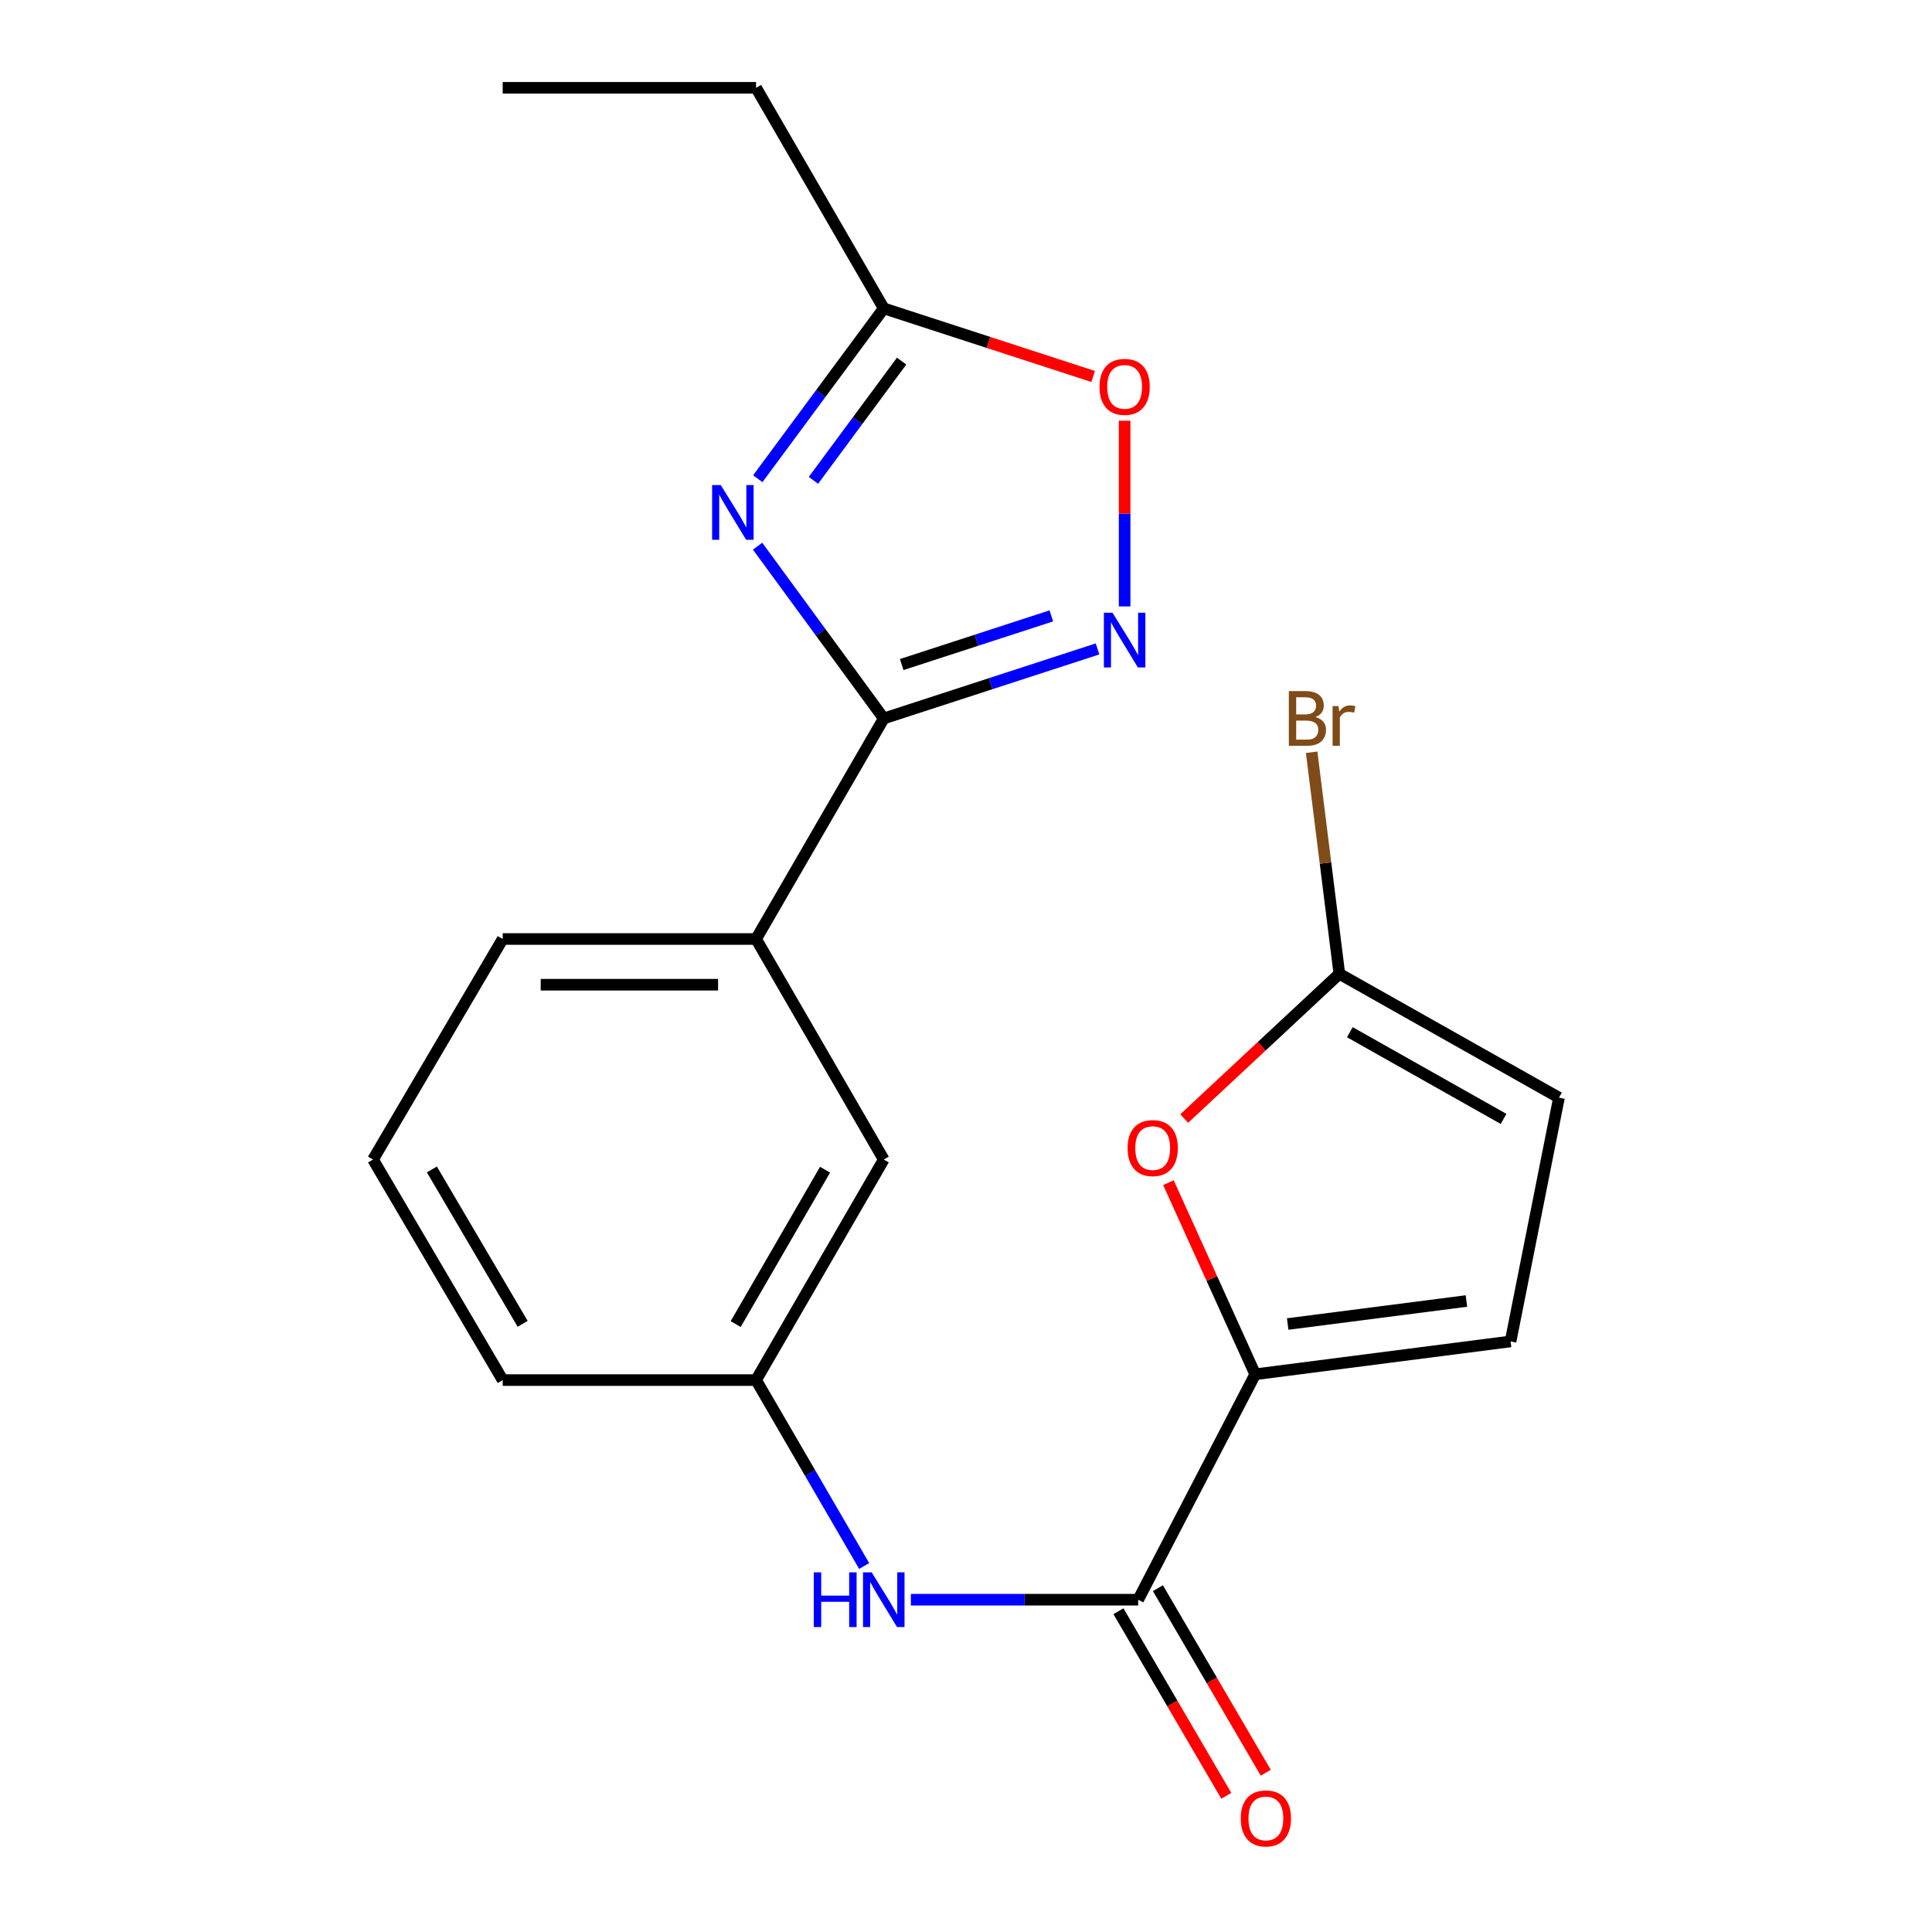 <?xml version='1.0' encoding='iso-8859-1'?>
<svg version='1.1' baseProfile='full'
              xmlns='http://www.w3.org/2000/svg'
                      xmlns:rdkit='http://www.rdkit.org/xml'
                      xmlns:xlink='http://www.w3.org/1999/xlink'
                  xml:space='preserve'
width='1000px' height='1000px' viewBox='0 0 1000 1000'>
<!-- END OF HEADER -->
<rect style='opacity:1.0;fill:#FFFFFF;stroke:none' width='1000' height='1000' x='0' y='0'> </rect>
<path class='bond-0' d='M 392.12,282.691 L 424.778,327.281' style='fill:none;fill-rule:evenodd;stroke:#0000FF;stroke-width:6px;stroke-linecap:butt;stroke-linejoin:miter;stroke-opacity:1' />
<path class='bond-0' d='M 424.778,327.281 L 457.436,371.872' style='fill:none;fill-rule:evenodd;stroke:#000000;stroke-width:6px;stroke-linecap:butt;stroke-linejoin:miter;stroke-opacity:1' />
<path class='bond-6' d='M 392.23,247.782 L 424.833,203.701' style='fill:none;fill-rule:evenodd;stroke:#0000FF;stroke-width:6px;stroke-linecap:butt;stroke-linejoin:miter;stroke-opacity:1' />
<path class='bond-6' d='M 424.833,203.701 L 457.436,159.619' style='fill:none;fill-rule:evenodd;stroke:#000000;stroke-width:6px;stroke-linecap:butt;stroke-linejoin:miter;stroke-opacity:1' />
<path class='bond-6' d='M 421.034,248.628 L 443.857,217.77' style='fill:none;fill-rule:evenodd;stroke:#0000FF;stroke-width:6px;stroke-linecap:butt;stroke-linejoin:miter;stroke-opacity:1' />
<path class='bond-6' d='M 443.857,217.77 L 466.679,186.913' style='fill:none;fill-rule:evenodd;stroke:#000000;stroke-width:6px;stroke-linecap:butt;stroke-linejoin:miter;stroke-opacity:1' />
<path class='bond-1' d='M 457.436,371.872 L 512.761,353.875' style='fill:none;fill-rule:evenodd;stroke:#000000;stroke-width:6px;stroke-linecap:butt;stroke-linejoin:miter;stroke-opacity:1' />
<path class='bond-1' d='M 512.761,353.875 L 568.086,335.879' style='fill:none;fill-rule:evenodd;stroke:#0000FF;stroke-width:6px;stroke-linecap:butt;stroke-linejoin:miter;stroke-opacity:1' />
<path class='bond-1' d='M 466.715,343.972 L 505.442,331.375' style='fill:none;fill-rule:evenodd;stroke:#000000;stroke-width:6px;stroke-linecap:butt;stroke-linejoin:miter;stroke-opacity:1' />
<path class='bond-1' d='M 505.442,331.375 L 544.17,318.777' style='fill:none;fill-rule:evenodd;stroke:#0000FF;stroke-width:6px;stroke-linecap:butt;stroke-linejoin:miter;stroke-opacity:1' />
<path class='bond-10' d='M 457.436,371.872 L 391.343,486.023' style='fill:none;fill-rule:evenodd;stroke:#000000;stroke-width:6px;stroke-linecap:butt;stroke-linejoin:miter;stroke-opacity:1' />
<path class='bond-21' d='M 582.104,313.88 L 582.104,265.821' style='fill:none;fill-rule:evenodd;stroke:#0000FF;stroke-width:6px;stroke-linecap:butt;stroke-linejoin:miter;stroke-opacity:1' />
<path class='bond-21' d='M 582.104,265.821 L 582.104,217.761' style='fill:none;fill-rule:evenodd;stroke:#FF0000;stroke-width:6px;stroke-linecap:butt;stroke-linejoin:miter;stroke-opacity:1' />
<path class='bond-2' d='M 649.696,711.329 L 589.123,828.004' style='fill:none;fill-rule:evenodd;stroke:#000000;stroke-width:6px;stroke-linecap:butt;stroke-linejoin:miter;stroke-opacity:1' />
<path class='bond-4' d='M 649.696,711.329 L 627.239,661.736' style='fill:none;fill-rule:evenodd;stroke:#000000;stroke-width:6px;stroke-linecap:butt;stroke-linejoin:miter;stroke-opacity:1' />
<path class='bond-4' d='M 627.239,661.736 L 604.782,612.143' style='fill:none;fill-rule:evenodd;stroke:#FF0000;stroke-width:6px;stroke-linecap:butt;stroke-linejoin:miter;stroke-opacity:1' />
<path class='bond-8' d='M 649.696,711.329 L 781.869,694.319' style='fill:none;fill-rule:evenodd;stroke:#000000;stroke-width:6px;stroke-linecap:butt;stroke-linejoin:miter;stroke-opacity:1' />
<path class='bond-8' d='M 666.501,685.31 L 759.023,673.403' style='fill:none;fill-rule:evenodd;stroke:#000000;stroke-width:6px;stroke-linecap:butt;stroke-linejoin:miter;stroke-opacity:1' />
<path class='bond-3' d='M 589.123,828.004 L 530.296,828.004' style='fill:none;fill-rule:evenodd;stroke:#000000;stroke-width:6px;stroke-linecap:butt;stroke-linejoin:miter;stroke-opacity:1' />
<path class='bond-3' d='M 530.296,828.004 L 471.469,828.004' style='fill:none;fill-rule:evenodd;stroke:#0000FF;stroke-width:6px;stroke-linecap:butt;stroke-linejoin:miter;stroke-opacity:1' />
<path class='bond-14' d='M 578.908,833.972 L 606.815,881.737' style='fill:none;fill-rule:evenodd;stroke:#000000;stroke-width:6px;stroke-linecap:butt;stroke-linejoin:miter;stroke-opacity:1' />
<path class='bond-14' d='M 606.815,881.737 L 634.721,929.503' style='fill:none;fill-rule:evenodd;stroke:#FF0000;stroke-width:6px;stroke-linecap:butt;stroke-linejoin:miter;stroke-opacity:1' />
<path class='bond-14' d='M 599.338,822.036 L 627.245,869.801' style='fill:none;fill-rule:evenodd;stroke:#000000;stroke-width:6px;stroke-linecap:butt;stroke-linejoin:miter;stroke-opacity:1' />
<path class='bond-14' d='M 627.245,869.801 L 655.151,917.567' style='fill:none;fill-rule:evenodd;stroke:#FF0000;stroke-width:6px;stroke-linecap:butt;stroke-linejoin:miter;stroke-opacity:1' />
<path class='bond-5' d='M 612.945,578.958 L 653.095,541.502' style='fill:none;fill-rule:evenodd;stroke:#FF0000;stroke-width:6px;stroke-linecap:butt;stroke-linejoin:miter;stroke-opacity:1' />
<path class='bond-5' d='M 653.095,541.502 L 693.245,504.045' style='fill:none;fill-rule:evenodd;stroke:#000000;stroke-width:6px;stroke-linecap:butt;stroke-linejoin:miter;stroke-opacity:1' />
<path class='bond-15' d='M 693.245,504.045 L 686.077,446.703' style='fill:none;fill-rule:evenodd;stroke:#000000;stroke-width:6px;stroke-linecap:butt;stroke-linejoin:miter;stroke-opacity:1' />
<path class='bond-15' d='M 686.077,446.703 L 678.908,389.362' style='fill:none;fill-rule:evenodd;stroke:#7F4C19;stroke-width:6px;stroke-linecap:butt;stroke-linejoin:miter;stroke-opacity:1' />
<path class='bond-23' d='M 693.245,504.045 L 806.923,568.153' style='fill:none;fill-rule:evenodd;stroke:#000000;stroke-width:6px;stroke-linecap:butt;stroke-linejoin:miter;stroke-opacity:1' />
<path class='bond-23' d='M 698.674,534.271 L 778.249,579.147' style='fill:none;fill-rule:evenodd;stroke:#000000;stroke-width:6px;stroke-linecap:butt;stroke-linejoin:miter;stroke-opacity:1' />
<path class='bond-7' d='M 457.436,159.619 L 511.631,177.242' style='fill:none;fill-rule:evenodd;stroke:#000000;stroke-width:6px;stroke-linecap:butt;stroke-linejoin:miter;stroke-opacity:1' />
<path class='bond-7' d='M 511.631,177.242 L 565.826,194.865' style='fill:none;fill-rule:evenodd;stroke:#FF0000;stroke-width:6px;stroke-linecap:butt;stroke-linejoin:miter;stroke-opacity:1' />
<path class='bond-16' d='M 457.436,159.619 L 391.343,45.455' style='fill:none;fill-rule:evenodd;stroke:#000000;stroke-width:6px;stroke-linecap:butt;stroke-linejoin:miter;stroke-opacity:1' />
<path class='bond-11' d='M 781.869,694.319 L 806.923,568.153' style='fill:none;fill-rule:evenodd;stroke:#000000;stroke-width:6px;stroke-linecap:butt;stroke-linejoin:miter;stroke-opacity:1' />
<path class='bond-9' d='M 447.292,810.557 L 419.318,762.441' style='fill:none;fill-rule:evenodd;stroke:#0000FF;stroke-width:6px;stroke-linecap:butt;stroke-linejoin:miter;stroke-opacity:1' />
<path class='bond-9' d='M 419.318,762.441 L 391.343,714.326' style='fill:none;fill-rule:evenodd;stroke:#000000;stroke-width:6px;stroke-linecap:butt;stroke-linejoin:miter;stroke-opacity:1' />
<path class='bond-13' d='M 391.343,486.023 L 457.436,600.175' style='fill:none;fill-rule:evenodd;stroke:#000000;stroke-width:6px;stroke-linecap:butt;stroke-linejoin:miter;stroke-opacity:1' />
<path class='bond-17' d='M 391.343,486.023 L 260.195,486.023' style='fill:none;fill-rule:evenodd;stroke:#000000;stroke-width:6px;stroke-linecap:butt;stroke-linejoin:miter;stroke-opacity:1' />
<path class='bond-17' d='M 371.671,509.684 L 279.868,509.684' style='fill:none;fill-rule:evenodd;stroke:#000000;stroke-width:6px;stroke-linecap:butt;stroke-linejoin:miter;stroke-opacity:1' />
<path class='bond-12' d='M 391.343,714.326 L 457.436,600.175' style='fill:none;fill-rule:evenodd;stroke:#000000;stroke-width:6px;stroke-linecap:butt;stroke-linejoin:miter;stroke-opacity:1' />
<path class='bond-12' d='M 380.781,685.347 L 427.046,605.441' style='fill:none;fill-rule:evenodd;stroke:#000000;stroke-width:6px;stroke-linecap:butt;stroke-linejoin:miter;stroke-opacity:1' />
<path class='bond-22' d='M 391.343,714.326 L 260.195,714.326' style='fill:none;fill-rule:evenodd;stroke:#000000;stroke-width:6px;stroke-linecap:butt;stroke-linejoin:miter;stroke-opacity:1' />
<path class='bond-20' d='M 391.343,45.455 L 260.195,45.455' style='fill:none;fill-rule:evenodd;stroke:#000000;stroke-width:6px;stroke-linecap:butt;stroke-linejoin:miter;stroke-opacity:1' />
<path class='bond-18' d='M 260.195,486.023 L 193.077,600.175' style='fill:none;fill-rule:evenodd;stroke:#000000;stroke-width:6px;stroke-linecap:butt;stroke-linejoin:miter;stroke-opacity:1' />
<path class='bond-19' d='M 193.077,600.175 L 260.195,714.326' style='fill:none;fill-rule:evenodd;stroke:#000000;stroke-width:6px;stroke-linecap:butt;stroke-linejoin:miter;stroke-opacity:1' />
<path class='bond-19' d='M 223.541,605.305 L 270.524,685.21' style='fill:none;fill-rule:evenodd;stroke:#000000;stroke-width:6px;stroke-linecap:butt;stroke-linejoin:miter;stroke-opacity:1' />
<path  class='atom-0' d='M 373.069 251.066
L 382.349 266.066
Q 383.269 267.546, 384.749 270.226
Q 386.229 272.906, 386.309 273.066
L 386.309 251.066
L 390.069 251.066
L 390.069 279.386
L 386.189 279.386
L 376.229 262.986
Q 375.069 261.066, 373.829 258.866
Q 372.629 256.666, 372.269 255.986
L 372.269 279.386
L 368.589 279.386
L 368.589 251.066
L 373.069 251.066
' fill='#0000FF'/>
<path  class='atom-2' d='M 575.844 317.159
L 585.124 332.159
Q 586.044 333.639, 587.524 336.319
Q 589.004 338.999, 589.084 339.159
L 589.084 317.159
L 592.844 317.159
L 592.844 345.479
L 588.964 345.479
L 579.004 329.079
Q 577.844 327.159, 576.604 324.959
Q 575.404 322.759, 575.044 322.079
L 575.044 345.479
L 571.364 345.479
L 571.364 317.159
L 575.844 317.159
' fill='#0000FF'/>
<path  class='atom-5' d='M 583.642 594.247
Q 583.642 587.447, 587.002 583.647
Q 590.362 579.847, 596.642 579.847
Q 602.922 579.847, 606.282 583.647
Q 609.642 587.447, 609.642 594.247
Q 609.642 601.127, 606.242 605.047
Q 602.842 608.927, 596.642 608.927
Q 590.402 608.927, 587.002 605.047
Q 583.642 601.167, 583.642 594.247
M 596.642 605.727
Q 600.962 605.727, 603.282 602.847
Q 605.642 599.927, 605.642 594.247
Q 605.642 588.687, 603.282 585.887
Q 600.962 583.047, 596.642 583.047
Q 592.322 583.047, 589.962 585.847
Q 587.642 588.647, 587.642 594.247
Q 587.642 599.967, 589.962 602.847
Q 592.322 605.727, 596.642 605.727
' fill='#FF0000'/>
<path  class='atom-8' d='M 569.104 200.238
Q 569.104 193.438, 572.464 189.638
Q 575.824 185.838, 582.104 185.838
Q 588.384 185.838, 591.744 189.638
Q 595.104 193.438, 595.104 200.238
Q 595.104 207.118, 591.704 211.038
Q 588.304 214.918, 582.104 214.918
Q 575.864 214.918, 572.464 211.038
Q 569.104 207.158, 569.104 200.238
M 582.104 211.718
Q 586.424 211.718, 588.744 208.838
Q 591.104 205.918, 591.104 200.238
Q 591.104 194.678, 588.744 191.878
Q 586.424 189.038, 582.104 189.038
Q 577.784 189.038, 575.424 191.838
Q 573.104 194.638, 573.104 200.238
Q 573.104 205.958, 575.424 208.838
Q 577.784 211.718, 582.104 211.718
' fill='#FF0000'/>
<path  class='atom-10' d='M 421.216 813.844
L 425.056 813.844
L 425.056 825.884
L 439.536 825.884
L 439.536 813.844
L 443.376 813.844
L 443.376 842.164
L 439.536 842.164
L 439.536 829.084
L 425.056 829.084
L 425.056 842.164
L 421.216 842.164
L 421.216 813.844
' fill='#0000FF'/>
<path  class='atom-10' d='M 451.176 813.844
L 460.456 828.844
Q 461.376 830.324, 462.856 833.004
Q 464.336 835.684, 464.416 835.844
L 464.416 813.844
L 468.176 813.844
L 468.176 842.164
L 464.296 842.164
L 454.336 825.764
Q 453.176 823.844, 451.936 821.644
Q 450.736 819.444, 450.376 818.764
L 450.376 842.164
L 446.696 842.164
L 446.696 813.844
L 451.176 813.844
' fill='#0000FF'/>
<path  class='atom-15' d='M 642.216 941.21
Q 642.216 934.41, 645.576 930.61
Q 648.936 926.81, 655.216 926.81
Q 661.496 926.81, 664.856 930.61
Q 668.216 934.41, 668.216 941.21
Q 668.216 948.09, 664.816 952.01
Q 661.416 955.89, 655.216 955.89
Q 648.976 955.89, 645.576 952.01
Q 642.216 948.13, 642.216 941.21
M 655.216 952.69
Q 659.536 952.69, 661.856 949.81
Q 664.216 946.89, 664.216 941.21
Q 664.216 935.65, 661.856 932.85
Q 659.536 930.01, 655.216 930.01
Q 650.896 930.01, 648.536 932.81
Q 646.216 935.61, 646.216 941.21
Q 646.216 946.93, 648.536 949.81
Q 650.896 952.69, 655.216 952.69
' fill='#FF0000'/>
<path  class='atom-16' d='M 680.862 371.152
Q 683.582 371.912, 684.942 373.592
Q 686.342 375.232, 686.342 377.672
Q 686.342 381.592, 683.822 383.832
Q 681.342 386.032, 676.622 386.032
L 667.102 386.032
L 667.102 357.712
L 675.462 357.712
Q 680.302 357.712, 682.742 359.672
Q 685.182 361.632, 685.182 365.232
Q 685.182 369.512, 680.862 371.152
M 670.902 360.912
L 670.902 369.792
L 675.462 369.792
Q 678.262 369.792, 679.702 368.672
Q 681.182 367.512, 681.182 365.232
Q 681.182 360.912, 675.462 360.912
L 670.902 360.912
M 676.622 382.832
Q 679.382 382.832, 680.862 381.512
Q 682.342 380.192, 682.342 377.672
Q 682.342 375.352, 680.702 374.192
Q 679.102 372.992, 676.022 372.992
L 670.902 372.992
L 670.902 382.832
L 676.622 382.832
' fill='#7F4C19'/>
<path  class='atom-16' d='M 692.782 365.472
L 693.222 368.312
Q 695.382 365.112, 698.902 365.112
Q 700.022 365.112, 701.542 365.512
L 700.942 368.872
Q 699.222 368.472, 698.262 368.472
Q 696.582 368.472, 695.462 369.152
Q 694.382 369.792, 693.502 371.352
L 693.502 386.032
L 689.742 386.032
L 689.742 365.472
L 692.782 365.472
' fill='#7F4C19'/>
</svg>

